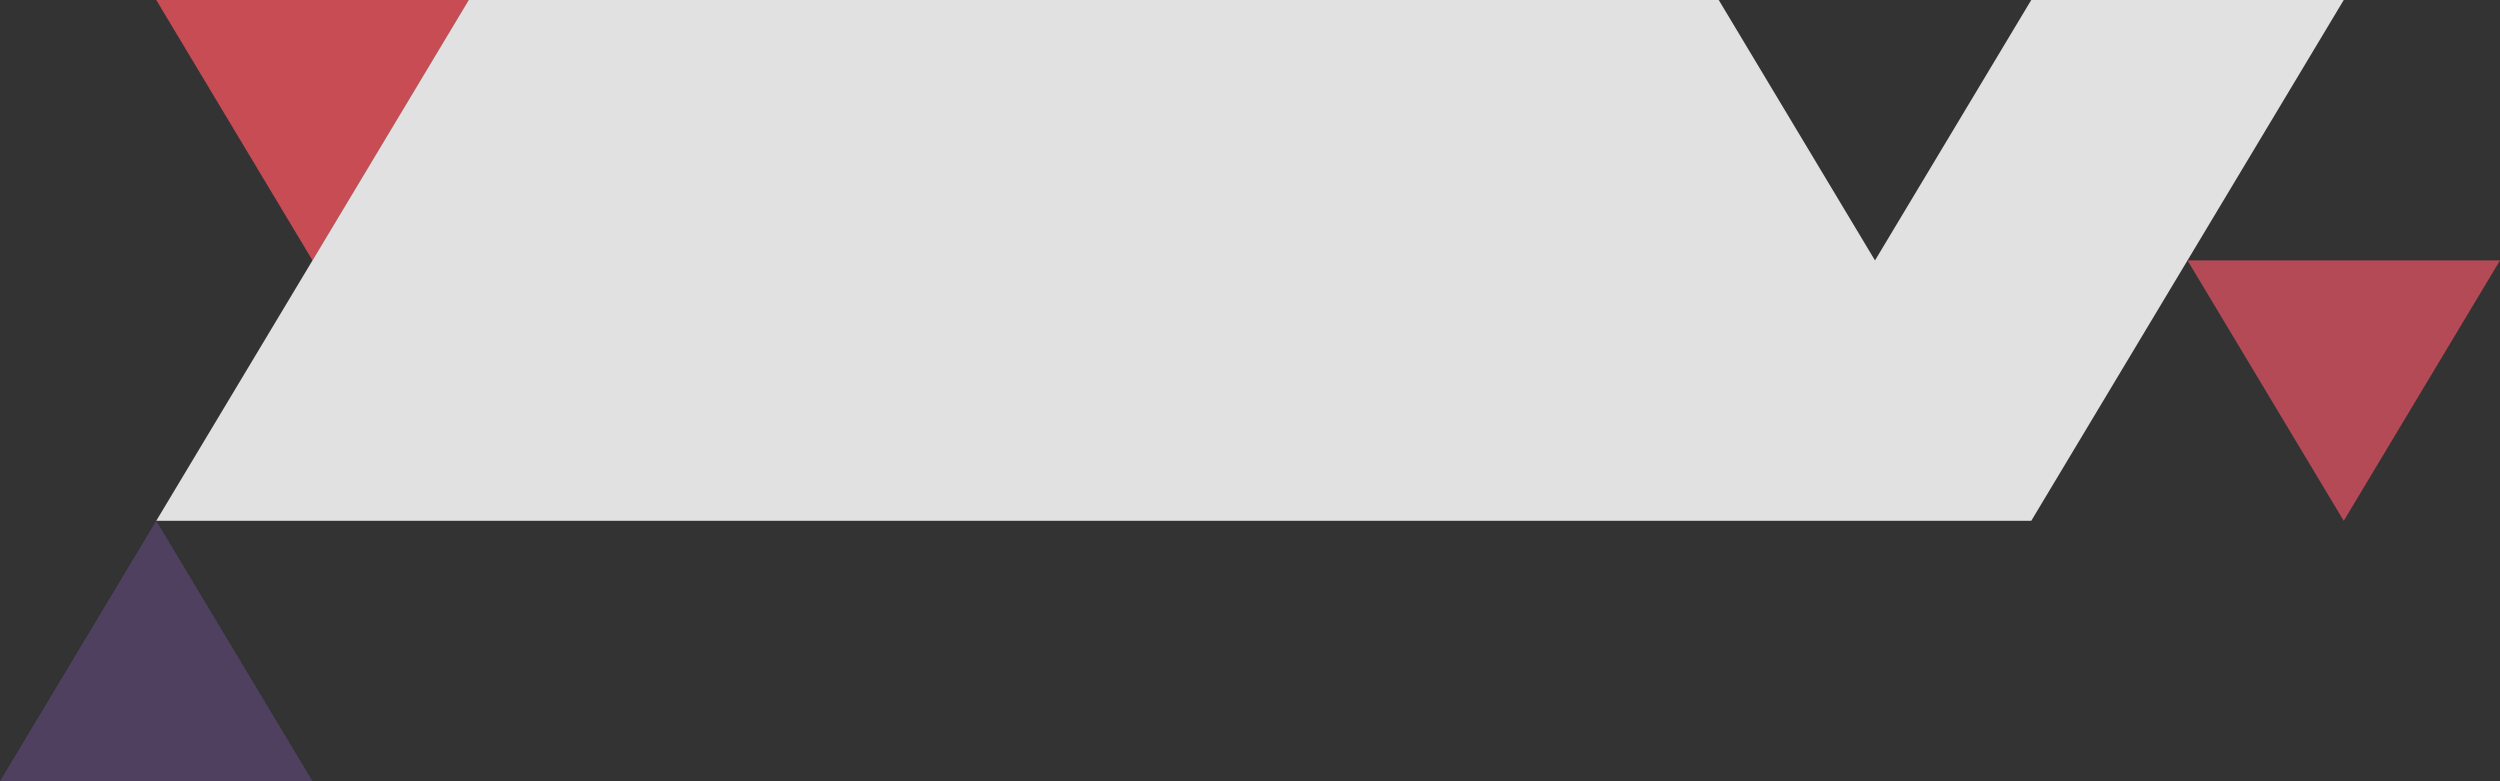 <svg xmlns="http://www.w3.org/2000/svg" width="864" height="270" viewBox="0 0 864 270">
  <rect x="0" y="0" width="864" height="270" fill="#333333" stroke="none"/>
  <g id="Group_1768" data-name="Group 1768" transform="translate(-288 -255)">
    <path id="Path_1" data-name="Path 1" d="M108,90H216l-54,90Z" transform="translate(234 165)" fill="#c84c54"/>
    <path id="Subtraction_2" data-name="Subtraction 2" d="M756,180H108L216,0H648l54,90L756,0H864L756,180Z" transform="translate(234 255)" fill="#fff" opacity="0.85"/>
    <path id="Path_2" data-name="Path 2" d="M810,180H918l-54,90Z" transform="translate(234 165)" fill="#b44a56"/>
    <path id="Path_5" data-name="Path 5" d="M162,360H54l54-90Z" transform="translate(234 165)" fill="#504060"/>
  </g>
</svg>
